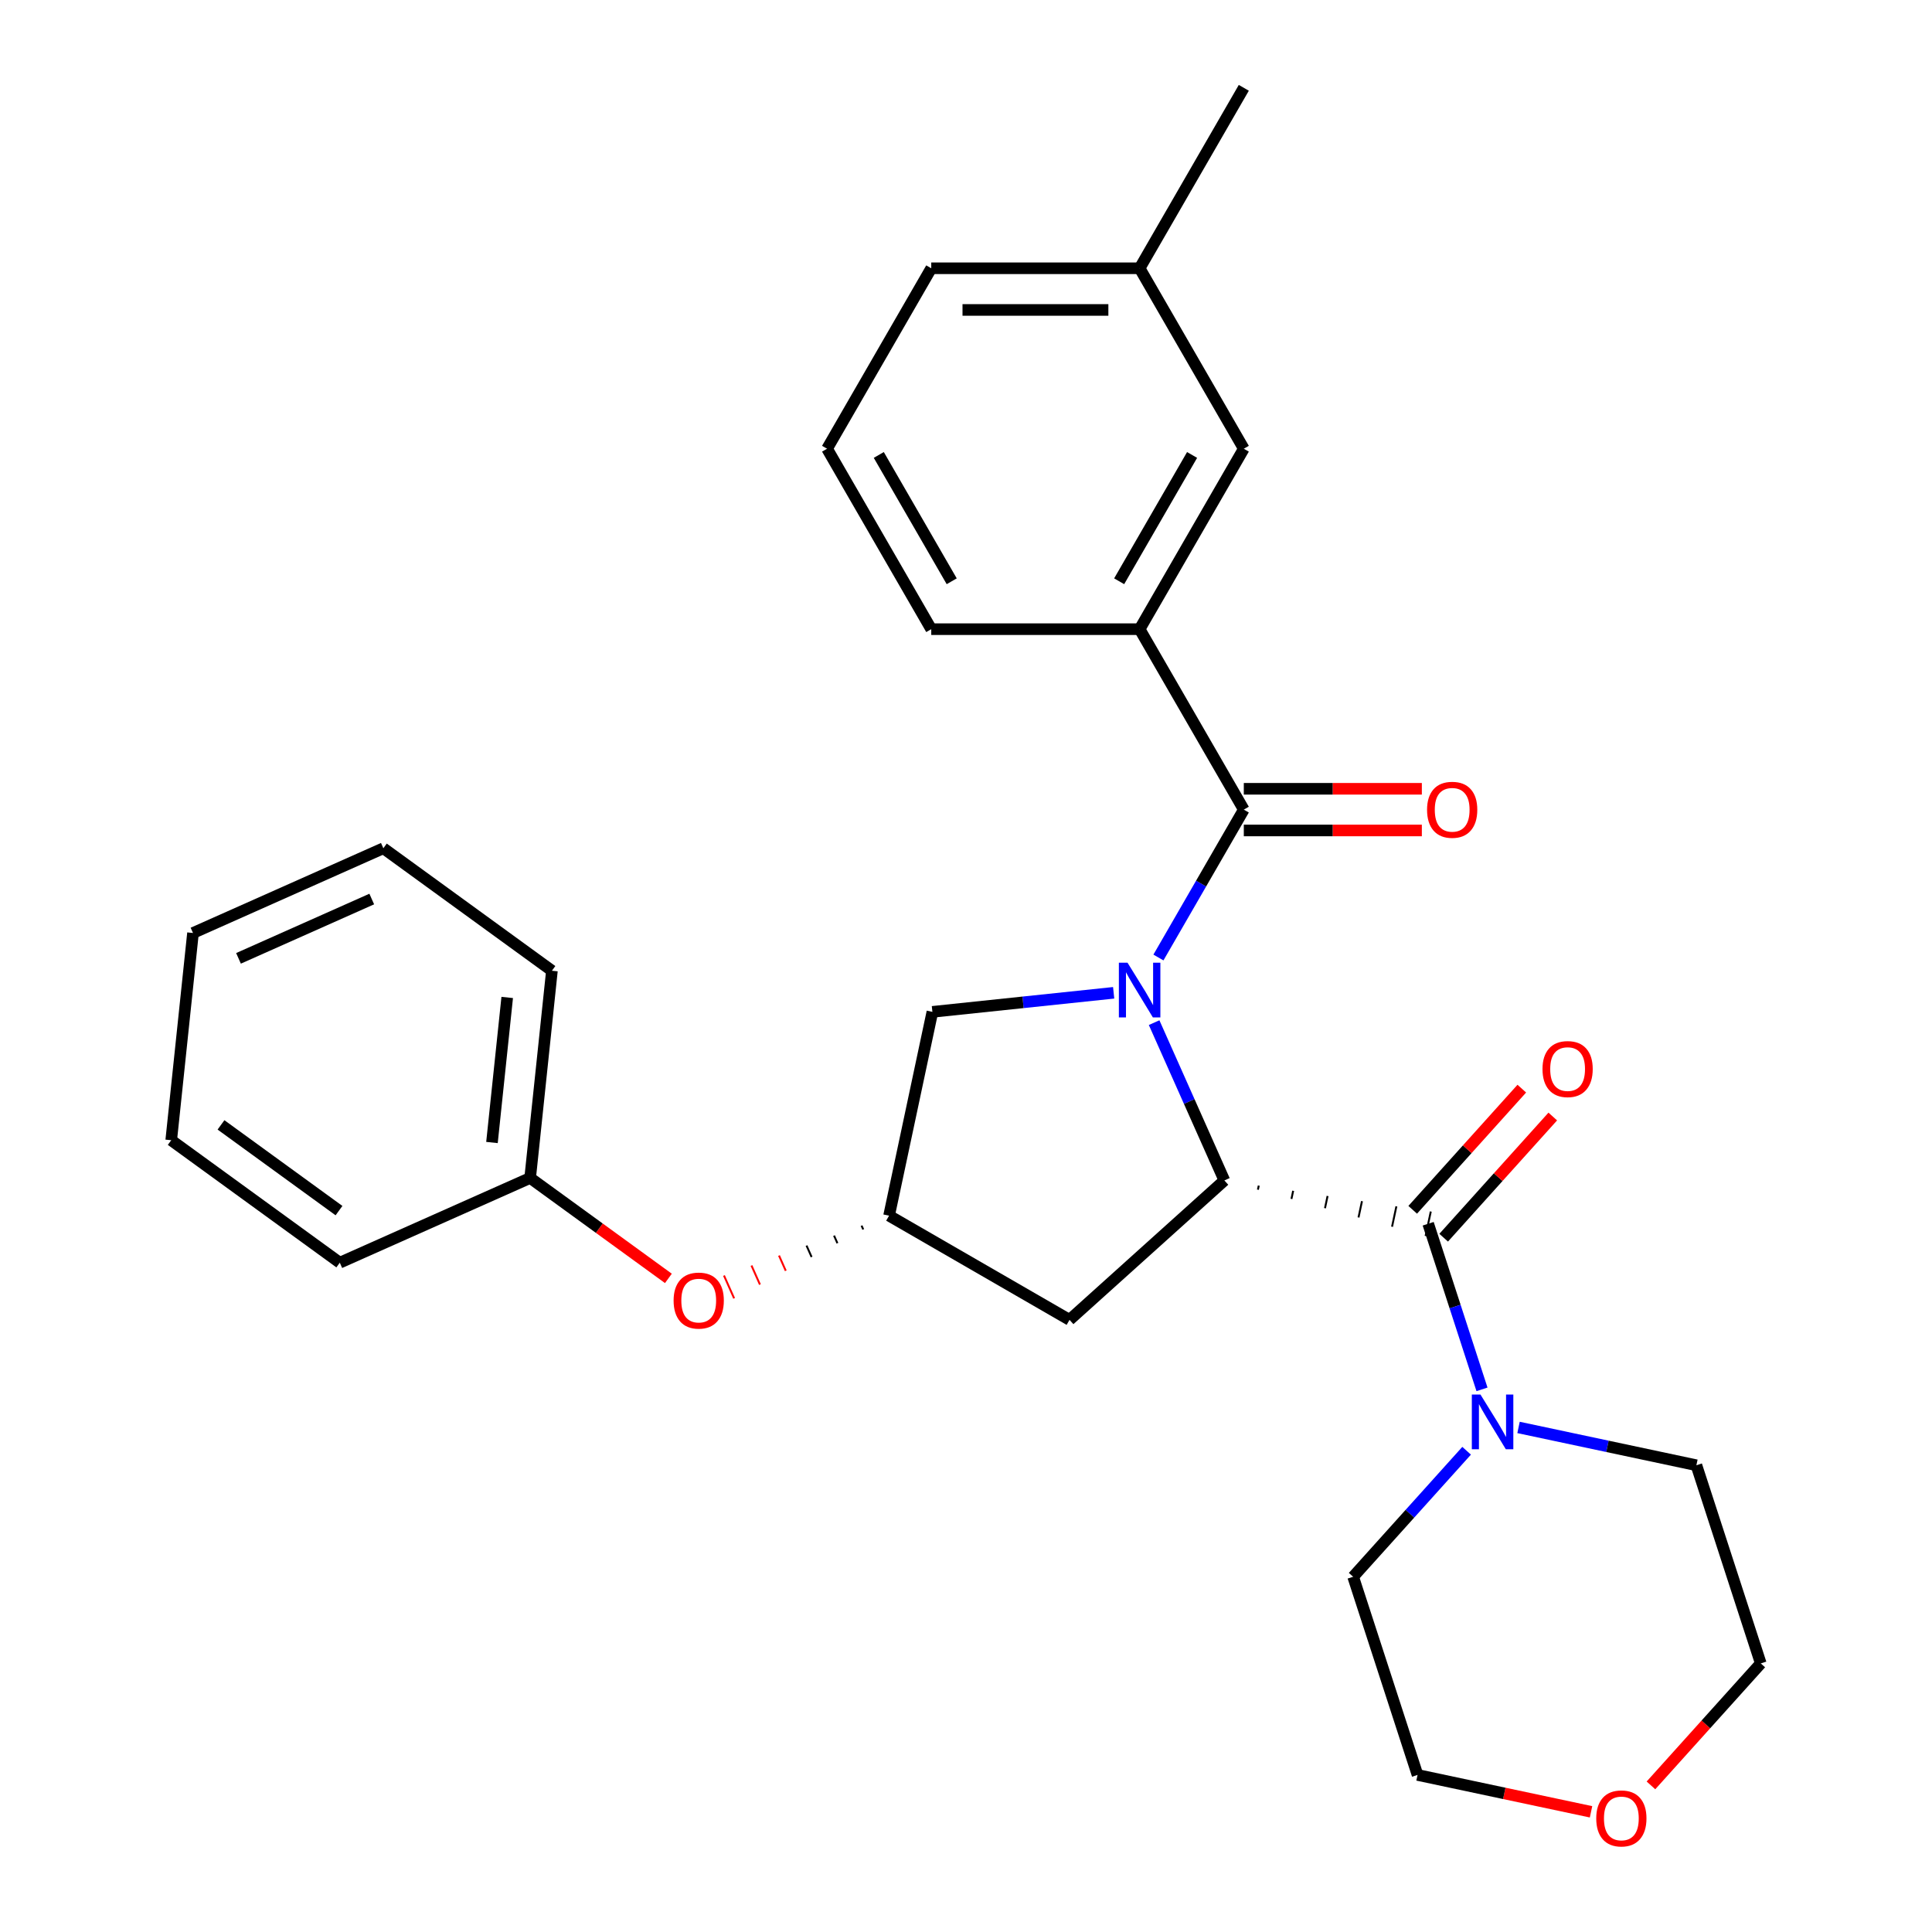 <?xml version='1.0' encoding='iso-8859-1'?>
<svg version='1.1' baseProfile='full'
              xmlns='http://www.w3.org/2000/svg'
                      xmlns:rdkit='http://www.rdkit.org/xml'
                      xmlns:xlink='http://www.w3.org/1999/xlink'
                  xml:space='preserve'
width='1000px' height='1000px' viewBox='0 0 1000 1000'>
<!-- END OF HEADER -->
<rect style='opacity:1.0;fill:#FFFFFF;stroke:none' width='1000' height='1000' x='0' y='0'> </rect>
<path class='bond-0' d='M 597.371,529.319 L 615.552,570.154' style='fill:none;fill-rule:evenodd;stroke:#0000FF;stroke-width:6px;stroke-linecap:butt;stroke-linejoin:miter;stroke-opacity:1' />
<path class='bond-0' d='M 615.552,570.154 L 633.733,610.99' style='fill:none;fill-rule:evenodd;stroke:#000000;stroke-width:6px;stroke-linecap:butt;stroke-linejoin:miter;stroke-opacity:1' />
<path class='bond-1' d='M 599.598,495.607 L 621.695,457.334' style='fill:none;fill-rule:evenodd;stroke:#0000FF;stroke-width:6px;stroke-linecap:butt;stroke-linejoin:miter;stroke-opacity:1' />
<path class='bond-1' d='M 621.695,457.334 L 643.792,419.061' style='fill:none;fill-rule:evenodd;stroke:#000000;stroke-width:6px;stroke-linecap:butt;stroke-linejoin:miter;stroke-opacity:1' />
<path class='bond-6' d='M 576.43,513.875 L 529.518,518.806' style='fill:none;fill-rule:evenodd;stroke:#0000FF;stroke-width:6px;stroke-linecap:butt;stroke-linejoin:miter;stroke-opacity:1' />
<path class='bond-6' d='M 529.518,518.806 L 482.606,523.736' style='fill:none;fill-rule:evenodd;stroke:#000000;stroke-width:6px;stroke-linecap:butt;stroke-linejoin:miter;stroke-opacity:1' />
<path class='bond-2' d='M 651.091,615.782 L 651.54,613.672' style='fill:none;fill-rule:evenodd;stroke:#000000;stroke-width:1.0px;stroke-linecap:butt;stroke-linejoin:miter;stroke-opacity:1' />
<path class='bond-2' d='M 668.45,620.574 L 669.347,616.354' style='fill:none;fill-rule:evenodd;stroke:#000000;stroke-width:1.0px;stroke-linecap:butt;stroke-linejoin:miter;stroke-opacity:1' />
<path class='bond-2' d='M 685.808,625.366 L 687.153,619.037' style='fill:none;fill-rule:evenodd;stroke:#000000;stroke-width:1.0px;stroke-linecap:butt;stroke-linejoin:miter;stroke-opacity:1' />
<path class='bond-2' d='M 703.166,630.158 L 704.96,621.719' style='fill:none;fill-rule:evenodd;stroke:#000000;stroke-width:1.0px;stroke-linecap:butt;stroke-linejoin:miter;stroke-opacity:1' />
<path class='bond-2' d='M 720.524,634.951 L 722.766,624.401' style='fill:none;fill-rule:evenodd;stroke:#000000;stroke-width:1.0px;stroke-linecap:butt;stroke-linejoin:miter;stroke-opacity:1' />
<path class='bond-2' d='M 737.882,639.743 L 740.573,627.083' style='fill:none;fill-rule:evenodd;stroke:#000000;stroke-width:1.0px;stroke-linecap:butt;stroke-linejoin:miter;stroke-opacity:1' />
<path class='bond-5' d='M 633.733,610.99 L 553.584,683.156' style='fill:none;fill-rule:evenodd;stroke:#000000;stroke-width:6px;stroke-linecap:butt;stroke-linejoin:miter;stroke-opacity:1' />
<path class='bond-4' d='M 643.792,419.061 L 589.866,325.66' style='fill:none;fill-rule:evenodd;stroke:#000000;stroke-width:6px;stroke-linecap:butt;stroke-linejoin:miter;stroke-opacity:1' />
<path class='bond-8' d='M 643.792,429.846 L 689.869,429.846' style='fill:none;fill-rule:evenodd;stroke:#000000;stroke-width:6px;stroke-linecap:butt;stroke-linejoin:miter;stroke-opacity:1' />
<path class='bond-8' d='M 689.869,429.846 L 735.947,429.846' style='fill:none;fill-rule:evenodd;stroke:#FF0000;stroke-width:6px;stroke-linecap:butt;stroke-linejoin:miter;stroke-opacity:1' />
<path class='bond-8' d='M 643.792,408.276 L 689.869,408.276' style='fill:none;fill-rule:evenodd;stroke:#000000;stroke-width:6px;stroke-linecap:butt;stroke-linejoin:miter;stroke-opacity:1' />
<path class='bond-8' d='M 689.869,408.276 L 735.947,408.276' style='fill:none;fill-rule:evenodd;stroke:#FF0000;stroke-width:6px;stroke-linecap:butt;stroke-linejoin:miter;stroke-opacity:1' />
<path class='bond-3' d='M 739.227,633.413 L 753.153,676.271' style='fill:none;fill-rule:evenodd;stroke:#000000;stroke-width:6px;stroke-linecap:butt;stroke-linejoin:miter;stroke-opacity:1' />
<path class='bond-3' d='M 753.153,676.271 L 767.078,719.129' style='fill:none;fill-rule:evenodd;stroke:#0000FF;stroke-width:6px;stroke-linecap:butt;stroke-linejoin:miter;stroke-opacity:1' />
<path class='bond-9' d='M 747.242,640.63 L 775.477,609.272' style='fill:none;fill-rule:evenodd;stroke:#000000;stroke-width:6px;stroke-linecap:butt;stroke-linejoin:miter;stroke-opacity:1' />
<path class='bond-9' d='M 775.477,609.272 L 803.712,577.913' style='fill:none;fill-rule:evenodd;stroke:#FF0000;stroke-width:6px;stroke-linecap:butt;stroke-linejoin:miter;stroke-opacity:1' />
<path class='bond-9' d='M 731.213,626.196 L 759.448,594.838' style='fill:none;fill-rule:evenodd;stroke:#000000;stroke-width:6px;stroke-linecap:butt;stroke-linejoin:miter;stroke-opacity:1' />
<path class='bond-9' d='M 759.448,594.838 L 787.683,563.48' style='fill:none;fill-rule:evenodd;stroke:#FF0000;stroke-width:6px;stroke-linecap:butt;stroke-linejoin:miter;stroke-opacity:1' />
<path class='bond-15' d='M 785.992,738.841 L 832.02,748.625' style='fill:none;fill-rule:evenodd;stroke:#0000FF;stroke-width:6px;stroke-linecap:butt;stroke-linejoin:miter;stroke-opacity:1' />
<path class='bond-15' d='M 832.02,748.625 L 878.049,758.409' style='fill:none;fill-rule:evenodd;stroke:#000000;stroke-width:6px;stroke-linecap:butt;stroke-linejoin:miter;stroke-opacity:1' />
<path class='bond-16' d='M 759.119,750.908 L 729.754,783.521' style='fill:none;fill-rule:evenodd;stroke:#0000FF;stroke-width:6px;stroke-linecap:butt;stroke-linejoin:miter;stroke-opacity:1' />
<path class='bond-16' d='M 729.754,783.521 L 700.389,816.134' style='fill:none;fill-rule:evenodd;stroke:#000000;stroke-width:6px;stroke-linecap:butt;stroke-linejoin:miter;stroke-opacity:1' />
<path class='bond-10' d='M 589.866,325.66 L 643.792,232.258' style='fill:none;fill-rule:evenodd;stroke:#000000;stroke-width:6px;stroke-linecap:butt;stroke-linejoin:miter;stroke-opacity:1' />
<path class='bond-10' d='M 579.275,300.864 L 617.023,235.483' style='fill:none;fill-rule:evenodd;stroke:#000000;stroke-width:6px;stroke-linecap:butt;stroke-linejoin:miter;stroke-opacity:1' />
<path class='bond-17' d='M 589.866,325.66 L 482.015,325.66' style='fill:none;fill-rule:evenodd;stroke:#000000;stroke-width:6px;stroke-linecap:butt;stroke-linejoin:miter;stroke-opacity:1' />
<path class='bond-28' d='M 553.584,683.156 L 460.183,629.231' style='fill:none;fill-rule:evenodd;stroke:#000000;stroke-width:6px;stroke-linecap:butt;stroke-linejoin:miter;stroke-opacity:1' />
<path class='bond-7' d='M 482.606,523.736 L 460.183,629.231' style='fill:none;fill-rule:evenodd;stroke:#000000;stroke-width:6px;stroke-linecap:butt;stroke-linejoin:miter;stroke-opacity:1' />
<path class='bond-11' d='M 445.939,634.392 L 446.816,636.362' style='fill:none;fill-rule:evenodd;stroke:#000000;stroke-width:1.0px;stroke-linecap:butt;stroke-linejoin:miter;stroke-opacity:1' />
<path class='bond-11' d='M 431.695,639.553 L 433.45,643.494' style='fill:none;fill-rule:evenodd;stroke:#000000;stroke-width:1.0px;stroke-linecap:butt;stroke-linejoin:miter;stroke-opacity:1' />
<path class='bond-11' d='M 417.452,644.714 L 420.084,650.626' style='fill:none;fill-rule:evenodd;stroke:#000000;stroke-width:1.0px;stroke-linecap:butt;stroke-linejoin:miter;stroke-opacity:1' />
<path class='bond-11' d='M 403.208,649.875 L 406.717,657.757' style='fill:none;fill-rule:evenodd;stroke:#FF0000;stroke-width:1.0px;stroke-linecap:butt;stroke-linejoin:miter;stroke-opacity:1' />
<path class='bond-11' d='M 388.964,655.036 L 393.351,664.889' style='fill:none;fill-rule:evenodd;stroke:#FF0000;stroke-width:1.0px;stroke-linecap:butt;stroke-linejoin:miter;stroke-opacity:1' />
<path class='bond-11' d='M 374.72,660.197 L 379.984,672.021' style='fill:none;fill-rule:evenodd;stroke:#FF0000;stroke-width:1.0px;stroke-linecap:butt;stroke-linejoin:miter;stroke-opacity:1' />
<path class='bond-13' d='M 643.792,232.258 L 589.866,138.856' style='fill:none;fill-rule:evenodd;stroke:#000000;stroke-width:6px;stroke-linecap:butt;stroke-linejoin:miter;stroke-opacity:1' />
<path class='bond-14' d='M 345.96,661.693 L 310.181,635.699' style='fill:none;fill-rule:evenodd;stroke:#FF0000;stroke-width:6px;stroke-linecap:butt;stroke-linejoin:miter;stroke-opacity:1' />
<path class='bond-14' d='M 310.181,635.699 L 274.403,609.704' style='fill:none;fill-rule:evenodd;stroke:#000000;stroke-width:6px;stroke-linecap:butt;stroke-linejoin:miter;stroke-opacity:1' />
<path class='bond-12' d='M 823.515,937.794 L 778.616,928.25' style='fill:none;fill-rule:evenodd;stroke:#FF0000;stroke-width:6px;stroke-linecap:butt;stroke-linejoin:miter;stroke-opacity:1' />
<path class='bond-12' d='M 778.616,928.25 L 733.717,918.707' style='fill:none;fill-rule:evenodd;stroke:#000000;stroke-width:6px;stroke-linecap:butt;stroke-linejoin:miter;stroke-opacity:1' />
<path class='bond-30' d='M 854.532,924.114 L 882.955,892.548' style='fill:none;fill-rule:evenodd;stroke:#FF0000;stroke-width:6px;stroke-linecap:butt;stroke-linejoin:miter;stroke-opacity:1' />
<path class='bond-30' d='M 882.955,892.548 L 911.377,860.981' style='fill:none;fill-rule:evenodd;stroke:#000000;stroke-width:6px;stroke-linecap:butt;stroke-linejoin:miter;stroke-opacity:1' />
<path class='bond-22' d='M 589.866,138.856 L 643.792,45.455' style='fill:none;fill-rule:evenodd;stroke:#000000;stroke-width:6px;stroke-linecap:butt;stroke-linejoin:miter;stroke-opacity:1' />
<path class='bond-29' d='M 589.866,138.856 L 482.015,138.856' style='fill:none;fill-rule:evenodd;stroke:#000000;stroke-width:6px;stroke-linecap:butt;stroke-linejoin:miter;stroke-opacity:1' />
<path class='bond-29' d='M 573.689,160.426 L 498.193,160.426' style='fill:none;fill-rule:evenodd;stroke:#000000;stroke-width:6px;stroke-linecap:butt;stroke-linejoin:miter;stroke-opacity:1' />
<path class='bond-23' d='M 274.403,609.704 L 285.676,502.444' style='fill:none;fill-rule:evenodd;stroke:#000000;stroke-width:6px;stroke-linecap:butt;stroke-linejoin:miter;stroke-opacity:1' />
<path class='bond-23' d='M 254.642,591.361 L 262.533,516.278' style='fill:none;fill-rule:evenodd;stroke:#000000;stroke-width:6px;stroke-linecap:butt;stroke-linejoin:miter;stroke-opacity:1' />
<path class='bond-24' d='M 274.403,609.704 L 175.876,653.571' style='fill:none;fill-rule:evenodd;stroke:#000000;stroke-width:6px;stroke-linecap:butt;stroke-linejoin:miter;stroke-opacity:1' />
<path class='bond-20' d='M 878.049,758.409 L 911.377,860.981' style='fill:none;fill-rule:evenodd;stroke:#000000;stroke-width:6px;stroke-linecap:butt;stroke-linejoin:miter;stroke-opacity:1' />
<path class='bond-19' d='M 700.389,816.134 L 733.717,918.707' style='fill:none;fill-rule:evenodd;stroke:#000000;stroke-width:6px;stroke-linecap:butt;stroke-linejoin:miter;stroke-opacity:1' />
<path class='bond-18' d='M 482.015,325.66 L 428.09,232.258' style='fill:none;fill-rule:evenodd;stroke:#000000;stroke-width:6px;stroke-linecap:butt;stroke-linejoin:miter;stroke-opacity:1' />
<path class='bond-18' d='M 492.607,300.864 L 454.859,235.483' style='fill:none;fill-rule:evenodd;stroke:#000000;stroke-width:6px;stroke-linecap:butt;stroke-linejoin:miter;stroke-opacity:1' />
<path class='bond-21' d='M 428.09,232.258 L 482.015,138.856' style='fill:none;fill-rule:evenodd;stroke:#000000;stroke-width:6px;stroke-linecap:butt;stroke-linejoin:miter;stroke-opacity:1' />
<path class='bond-26' d='M 285.676,502.444 L 198.423,439.051' style='fill:none;fill-rule:evenodd;stroke:#000000;stroke-width:6px;stroke-linecap:butt;stroke-linejoin:miter;stroke-opacity:1' />
<path class='bond-25' d='M 175.876,653.571 L 88.623,590.178' style='fill:none;fill-rule:evenodd;stroke:#000000;stroke-width:6px;stroke-linecap:butt;stroke-linejoin:miter;stroke-opacity:1' />
<path class='bond-25' d='M 175.467,626.612 L 114.389,582.236' style='fill:none;fill-rule:evenodd;stroke:#000000;stroke-width:6px;stroke-linecap:butt;stroke-linejoin:miter;stroke-opacity:1' />
<path class='bond-27' d='M 88.623,590.178 L 99.896,482.918' style='fill:none;fill-rule:evenodd;stroke:#000000;stroke-width:6px;stroke-linecap:butt;stroke-linejoin:miter;stroke-opacity:1' />
<path class='bond-31' d='M 198.423,439.051 L 99.896,482.918' style='fill:none;fill-rule:evenodd;stroke:#000000;stroke-width:6px;stroke-linecap:butt;stroke-linejoin:miter;stroke-opacity:1' />
<path class='bond-31' d='M 192.417,465.336 L 123.449,496.043' style='fill:none;fill-rule:evenodd;stroke:#000000;stroke-width:6px;stroke-linecap:butt;stroke-linejoin:miter;stroke-opacity:1' />
<path  class='atom-0' d='M 583.606 498.303
L 592.886 513.303
Q 593.806 514.783, 595.286 517.463
Q 596.766 520.143, 596.846 520.303
L 596.846 498.303
L 600.606 498.303
L 600.606 526.623
L 596.726 526.623
L 586.766 510.223
Q 585.606 508.303, 584.366 506.103
Q 583.166 503.903, 582.806 503.223
L 582.806 526.623
L 579.126 526.623
L 579.126 498.303
L 583.606 498.303
' fill='#0000FF'/>
<path  class='atom-4' d='M 766.295 721.825
L 775.575 736.825
Q 776.495 738.305, 777.975 740.985
Q 779.455 743.665, 779.535 743.825
L 779.535 721.825
L 783.295 721.825
L 783.295 750.145
L 779.415 750.145
L 769.455 733.745
Q 768.295 731.825, 767.055 729.625
Q 765.855 727.425, 765.495 726.745
L 765.495 750.145
L 761.815 750.145
L 761.815 721.825
L 766.295 721.825
' fill='#0000FF'/>
<path  class='atom-9' d='M 738.643 419.141
Q 738.643 412.341, 742.003 408.541
Q 745.363 404.741, 751.643 404.741
Q 757.923 404.741, 761.283 408.541
Q 764.643 412.341, 764.643 419.141
Q 764.643 426.021, 761.243 429.941
Q 757.843 433.821, 751.643 433.821
Q 745.403 433.821, 742.003 429.941
Q 738.643 426.061, 738.643 419.141
M 751.643 430.621
Q 755.963 430.621, 758.283 427.741
Q 760.643 424.821, 760.643 419.141
Q 760.643 413.581, 758.283 410.781
Q 755.963 407.941, 751.643 407.941
Q 747.323 407.941, 744.963 410.741
Q 742.643 413.541, 742.643 419.141
Q 742.643 424.861, 744.963 427.741
Q 747.323 430.621, 751.643 430.621
' fill='#FF0000'/>
<path  class='atom-10' d='M 798.394 553.344
Q 798.394 546.544, 801.754 542.744
Q 805.114 538.944, 811.394 538.944
Q 817.674 538.944, 821.034 542.744
Q 824.394 546.544, 824.394 553.344
Q 824.394 560.224, 820.994 564.144
Q 817.594 568.024, 811.394 568.024
Q 805.154 568.024, 801.754 564.144
Q 798.394 560.264, 798.394 553.344
M 811.394 564.824
Q 815.714 564.824, 818.034 561.944
Q 820.394 559.024, 820.394 553.344
Q 820.394 547.784, 818.034 544.984
Q 815.714 542.144, 811.394 542.144
Q 807.074 542.144, 804.714 544.944
Q 802.394 547.744, 802.394 553.344
Q 802.394 559.064, 804.714 561.944
Q 807.074 564.824, 811.394 564.824
' fill='#FF0000'/>
<path  class='atom-12' d='M 348.656 673.177
Q 348.656 666.377, 352.016 662.577
Q 355.376 658.777, 361.656 658.777
Q 367.936 658.777, 371.296 662.577
Q 374.656 666.377, 374.656 673.177
Q 374.656 680.057, 371.256 683.977
Q 367.856 687.857, 361.656 687.857
Q 355.416 687.857, 352.016 683.977
Q 348.656 680.097, 348.656 673.177
M 361.656 684.657
Q 365.976 684.657, 368.296 681.777
Q 370.656 678.857, 370.656 673.177
Q 370.656 667.617, 368.296 664.817
Q 365.976 661.977, 361.656 661.977
Q 357.336 661.977, 354.976 664.777
Q 352.656 667.577, 352.656 673.177
Q 352.656 678.897, 354.976 681.777
Q 357.336 684.657, 361.656 684.657
' fill='#FF0000'/>
<path  class='atom-13' d='M 826.211 941.21
Q 826.211 934.41, 829.571 930.61
Q 832.931 926.81, 839.211 926.81
Q 845.491 926.81, 848.851 930.61
Q 852.211 934.41, 852.211 941.21
Q 852.211 948.09, 848.811 952.01
Q 845.411 955.89, 839.211 955.89
Q 832.971 955.89, 829.571 952.01
Q 826.211 948.13, 826.211 941.21
M 839.211 952.69
Q 843.531 952.69, 845.851 949.81
Q 848.211 946.89, 848.211 941.21
Q 848.211 935.65, 845.851 932.85
Q 843.531 930.01, 839.211 930.01
Q 834.891 930.01, 832.531 932.81
Q 830.211 935.61, 830.211 941.21
Q 830.211 946.93, 832.531 949.81
Q 834.891 952.69, 839.211 952.69
' fill='#FF0000'/>
</svg>
